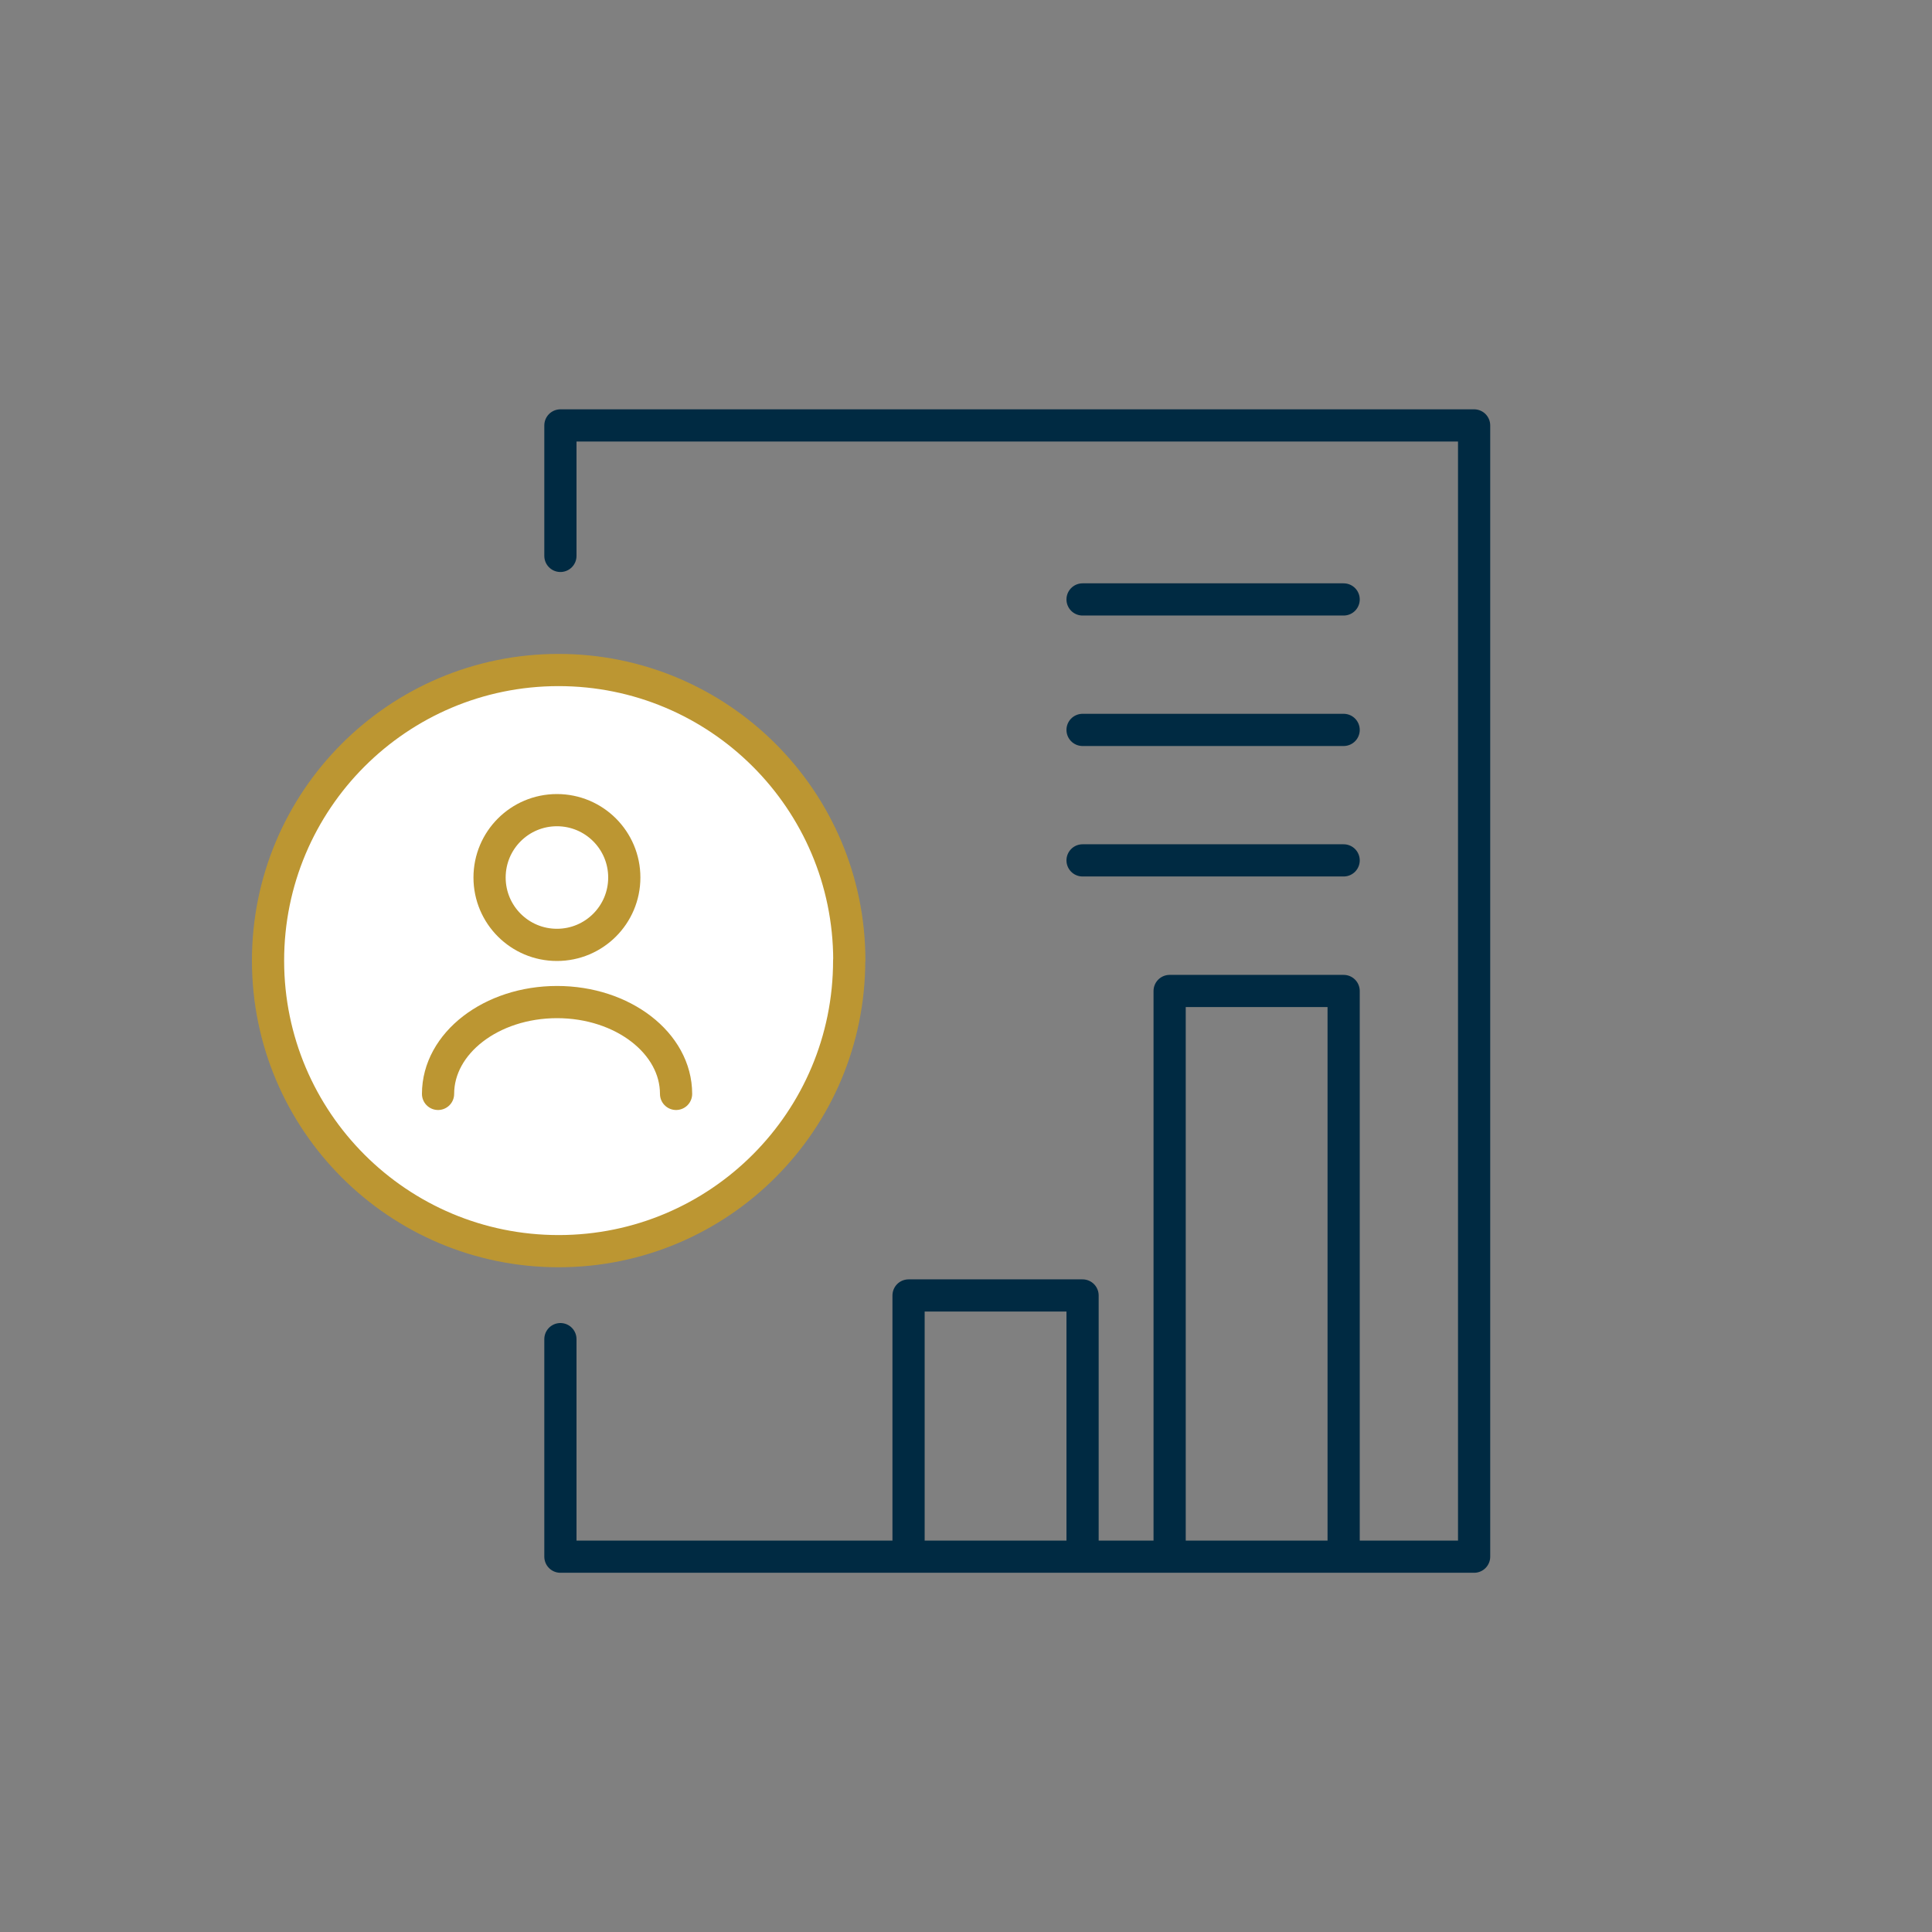 <?xml version="1.0" encoding="UTF-8"?>
<svg xmlns="http://www.w3.org/2000/svg" id="a" viewBox="0 0 150 150">
  <rect x="0" y="0" width="150" height="150" fill="#808080" stroke="none"/>
  <defs>
    <style>.c{fill:#fff;stroke:#bc9632;}.c,.d{stroke-linecap:round;stroke-linejoin:round;stroke-width:2.5px;}.d{fill:none;stroke:#002a42;}</style>
  </defs>
  <path id="b" class="d" d="m43.51,103.97v16.89s70.94,0,70.94,0V33.03H43.51v10.13m40.54,3.38h20.27m-20.27,10.13h20.27m-20.27,10.13h20.27m0,54.05v-43.91h-13.51v43.91m-6.76,0v-20.27h-13.51v20.27"></path>
  <path class="c" d="m65.93,74.56c.01,12.46-10.08,22.57-22.54,22.58s-22.57-10.08-22.58-22.54,10.08-22.57,22.54-22.58c12.46-.01,22.58,10.08,22.59,22.54Z"></path>
  <path class="c" d="m48.47,68.13c0,2.89-2.34,5.23-5.23,5.23s-5.23-2.34-5.23-5.23,2.34-5.23,5.23-5.23,5.23,2.34,5.23,5.23Z"></path>
  <path class="c" d="m34.01,84.93c0-3.94,4.14-7.13,9.24-7.13s9.24,3.19,9.24,7.13"></path>
</svg>
